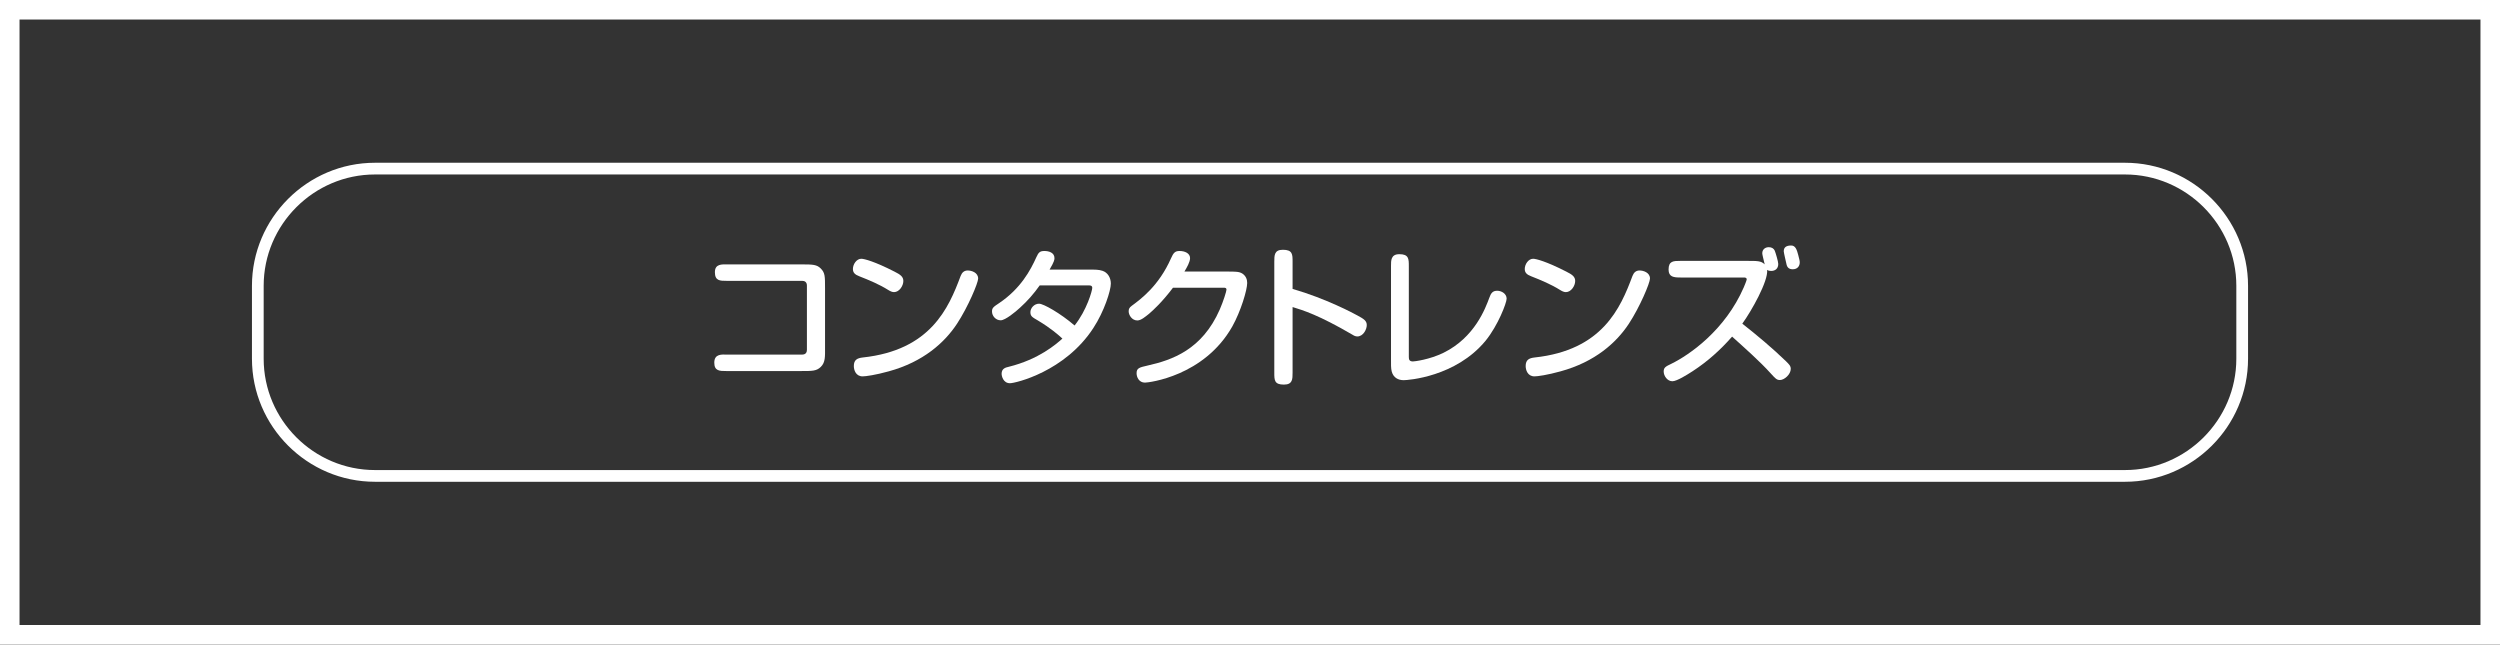 <?xml version="1.0" encoding="utf-8"?>
<!-- Generator: Adobe Illustrator 16.0.0, SVG Export Plug-In . SVG Version: 6.00 Build 0)  -->
<!DOCTYPE svg PUBLIC "-//W3C//DTD SVG 1.1//EN" "http://www.w3.org/Graphics/SVG/1.1/DTD/svg11.dtd">
<svg version="1.1" id="レイヤー_1" xmlns="http://www.w3.org/2000/svg" xmlns:xlink="http://www.w3.org/1999/xlink" x="0px"
	 y="0px" width="640px" height="165px" viewBox="0 0 640 165" enable-background="new 0 0 640 165" xml:space="preserve">
<rect x="0" y="0" width="640" height="165" fill="#333333" stroke="none"/>
<g display="none">
	<rect x="5" y="5" display="inline" fill="#5B3009" width="630" height="155"/>
</g>
<g>
	<path fill="none" stroke="#FFFFFF" stroke-width="3" stroke-miterlimit="10" d="M574,91.834c0,16.5-13.5,30-30,30H96
		c-16.5,0-30-13.5-30-30V73.166c0-16.5,13.5-30,30-30h448c16.5,0,30,13.5,30,30V91.834z"/>
</g>
<g>
	<path fill="#FFFFFF" d="M635,5v155H5V5H635 M640,0H0v165h640V0L640,0z"/>
</g>
<g>
	<path fill="#FFFFFF" d="M185.938,94.986c-1.716,0-3.081,0-3.081-2.146c0-2.34,2.067-2.067,3.081-2.067h19.423
		c0.975,0,1.209-0.662,1.209-1.209V73.106c0-0.975-0.663-1.209-1.209-1.209h-19.306c-1.755,0-3.042,0-3.042-2.223
		c0-2.145,1.833-1.989,3.042-1.989h19.071c2.964,0,3.979,0.039,4.992,1.053c1.092,1.092,1.092,1.989,1.092,5.031v15.133
		c0,2.34,0.117,3.86-1.092,5.031c-1.092,1.053-2.145,1.053-4.992,1.053H185.938z"/>
	<path fill="#FFFFFF" d="M228.955,69.518c1.56,0.78,2.301,1.326,2.301,2.418c0,1.248-1.053,2.847-2.379,2.847
		c-0.507,0-0.975-0.234-1.482-0.546c-2.301-1.443-4.836-2.496-7.411-3.51c-1.131-0.429-1.638-0.936-1.638-1.872
		c0-1.209,0.936-2.613,2.145-2.613C221.232,66.242,223.924,66.944,228.955,69.518z M250.406,71.312
		c0,1.092-2.574,7.254-5.421,11.583c-3.159,4.798-8.619,9.751-17.473,12.169c-3.354,0.936-5.889,1.287-6.669,1.287
		c-1.794,0-2.262-1.678-2.262-2.652c0-1.6,0.897-2.028,2.301-2.185c17.316-1.872,21.958-12.597,25.039-20.866
		c0.351-0.897,0.897-1.404,1.833-1.404S250.406,69.752,250.406,71.312z"/>
	<path fill="#FFFFFF" d="M278.291,69.011c2.184,0,2.964,0,3.939,0.313c1.326,0.429,2.145,1.755,2.145,3.276
		c0,1.755-1.677,7.098-4.485,11.388c-7.254,11.155-19.969,14.118-21.333,14.118c-1.755,0-2.145-1.871-2.145-2.418
		c0-1.326,0.975-1.599,1.833-1.793c7.722-1.912,12.168-5.813,13.729-7.216c-0.975-0.897-2.886-2.613-6.279-4.641
		c-1.482-0.858-1.911-1.092-1.911-2.145c0-0.975,0.936-2.146,2.223-2.146c1.092,0,5.421,2.418,9.087,5.577
		c3.12-3.9,4.524-8.931,4.524-9.633c0-0.624-0.585-0.624-0.78-0.624h-12.676c-1.482,2.106-3.159,4.017-5.07,5.733
		c-1.131,1.053-3.744,3.198-4.915,3.198c-1.248,0-2.223-1.092-2.223-2.262c0-0.897,0.351-1.17,1.833-2.145
		c5.499-3.705,8.034-8.424,9.516-11.739c0.546-1.209,0.897-1.599,2.067-1.599c1.092,0,2.574,0.39,2.574,1.833
		c0,0.39-0.039,0.858-1.248,2.925H278.291z"/>
	<path fill="#FFFFFF" d="M314.054,69.518c2.223,0,3.159,0,3.978,0.507c0.936,0.624,1.248,1.521,1.248,2.418
		c0,1.794-1.638,7.254-3.822,11.154c-7.215,12.715-21.373,14.353-22.348,14.353c-1.482,0-2.145-1.326-2.145-2.418
		c0-1.326,0.78-1.482,2.808-1.95c6.24-1.404,13.962-4.018,18.487-14.353c0.936-2.145,1.716-4.68,1.716-5.07
		c0-0.507-0.429-0.507-0.741-0.507h-12.948c-2.769,3.666-4.992,5.694-6.123,6.669c-0.975,0.78-2.067,1.716-3.003,1.716
		c-1.404,0-2.223-1.404-2.223-2.34c0-0.624,0.195-0.975,0.78-1.404c2.379-1.755,6.942-5.109,10.063-12.168
		c0.624-1.404,1.014-1.872,2.184-1.872c1.365,0,2.691,0.585,2.691,1.833c0,0.936-0.78,2.34-1.443,3.432H314.054z"/>
	<path fill="#FFFFFF" d="M330.901,95.376c0,1.716,0,3.081-2.224,3.081c-2.457,0-2.457-1.131-2.457-3.081V67.022
		c0-1.677,0-3.081,2.185-3.081c2.496,0,2.496,1.17,2.496,3.081v6.942c8.541,2.457,15.679,6.279,16.653,6.825
		c1.6,0.858,2.34,1.365,2.34,2.417c0,1.17-0.936,2.926-2.418,2.926c-0.468,0-0.857-0.195-1.287-0.469
		c-8.541-4.992-12.598-6.24-15.288-7.059V95.376z"/>
	<path fill="#FFFFFF" d="M356.096,68.153c0-1.482-0.039-3.081,2.145-3.081c2.418,0,2.418,1.209,2.418,3.081v23.246
		c0,0.662,0.156,1.131,1.053,1.131c0.43,0,4.252-0.469,7.84-2.224c7.995-3.938,10.725-11.427,11.7-14.041
		c0.429-1.209,0.858-1.833,2.028-1.833c1.092,0,2.418,0.741,2.418,2.028c0,1.053-2.184,6.825-5.383,10.764
		c-7.644,9.282-19.93,10.102-20.982,10.102c-1.365,0-2.613-0.624-3.042-2.184c-0.233-0.82-0.194-2.029-0.194-3.082V68.153z"/>
	<path fill="#FFFFFF" d="M400.947,69.518c1.56,0.78,2.301,1.326,2.301,2.418c0,1.248-1.053,2.847-2.379,2.847
		c-0.508,0-0.976-0.234-1.482-0.546c-2.301-1.443-4.836-2.496-7.41-3.51c-1.131-0.429-1.639-0.936-1.639-1.872
		c0-1.209,0.937-2.613,2.146-2.613C393.225,66.242,395.916,66.944,400.947,69.518z M422.397,71.312
		c0,1.092-2.574,7.254-5.421,11.583c-3.16,4.798-8.619,9.751-17.473,12.169c-3.354,0.936-5.89,1.287-6.67,1.287
		c-1.794,0-2.262-1.678-2.262-2.652c0-1.6,0.896-2.028,2.301-2.185c17.316-1.872,21.958-12.597,25.039-20.866
		c0.352-0.897,0.896-1.404,1.833-1.404S422.397,69.752,422.397,71.312z"/>
	<path fill="#FFFFFF" d="M430.195,71.039c-1.676,0-3.041-0.117-3.041-2.028c0-2.223,1.248-2.223,3.041-2.223h16.967
		c2.612,0,3.705-0.039,4.602,0.897c-0.313-1.365-0.624-2.496-0.624-2.847c0-1.014,0.78-1.56,1.677-1.56
		c0.741,0,1.287,0.351,1.521,0.897c0.234,0.585,0.896,2.808,0.896,3.393c0,1.209-0.779,1.794-1.832,1.794
		c-0.391,0-0.742-0.078-1.015-0.273c0.312,2.886-4.056,10.608-6.357,13.768c3.861,3.042,7.645,6.201,11.194,9.634
		c0.779,0.779,1.209,1.17,1.209,1.949c0,1.404-1.639,2.848-2.77,2.848c-0.819,0-1.17-0.391-2.34-1.678
		c-2.848-3.158-6.709-6.552-9.906-9.438c-2.965,3.393-6.318,6.396-10.102,8.854c-1.443,0.936-4.057,2.574-5.188,2.574
		c-1.287,0-2.223-1.365-2.223-2.496c0-1.015,0.506-1.287,1.988-1.99c4.681-2.301,13.768-8.619,18.525-19.578
		c0.156-0.39,0.742-1.755,0.742-2.028c0-0.39-0.391-0.468-0.664-0.468H430.195z M460.344,65.267
		c0.273,1.131,0.391,1.443,0.391,1.911c0,0.897-0.547,1.755-1.795,1.755c-0.857,0-1.364-0.39-1.56-1.131
		c-0.117-0.546-0.741-3.12-0.741-3.471c0-1.092,0.741-1.482,1.911-1.482C459.643,62.849,459.993,63.941,460.344,65.267z"/>
</g>
</svg>
